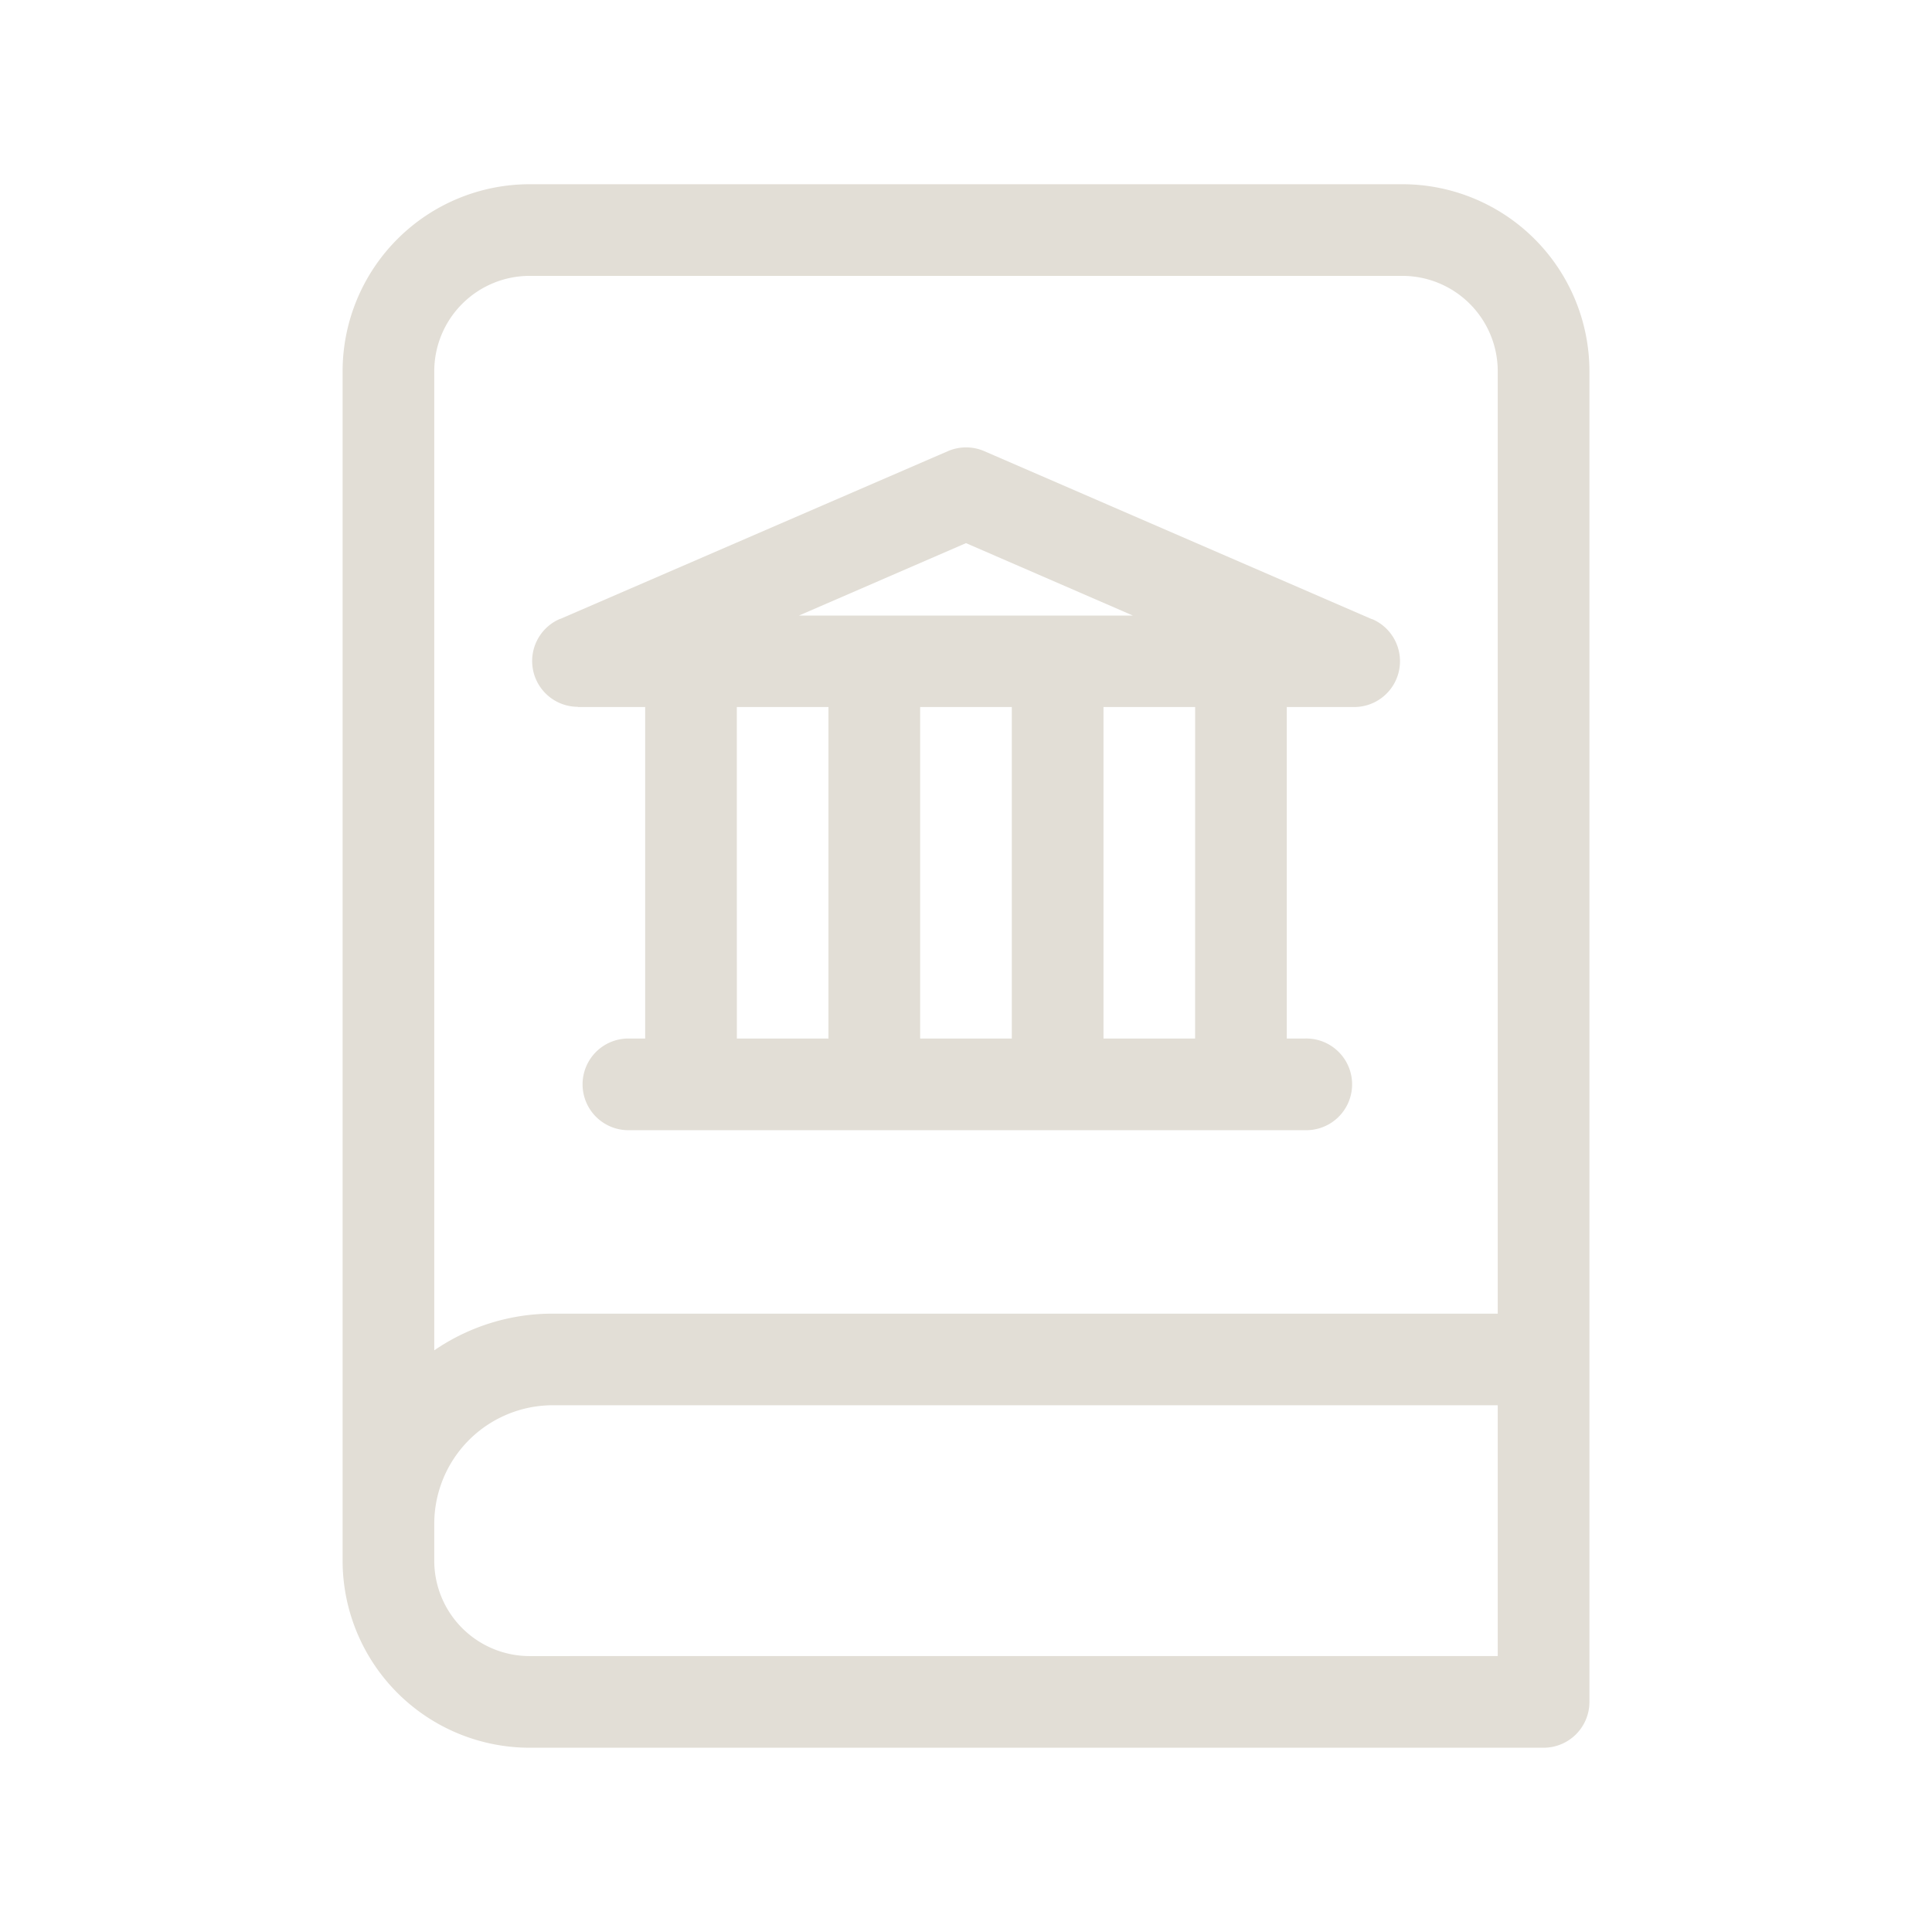 <svg xmlns="http://www.w3.org/2000/svg" xmlns:xlink="http://www.w3.org/1999/xlink" width="48" height="48" viewBox="0 0 48 48"><defs><style>.a{fill:#e2ded6;}.b{clip-path:url(#a);}</style><clipPath id="a"><rect class="a" width="48" height="48" transform="translate(185 661)"/></clipPath></defs><g class="b" transform="translate(-185 -661)"><g transform="translate(188.65 665.577)"><path class="a" d="M11.813,14.53h1.675v8.236h-.45a1.139,1.139,0,0,0,0,2.277H29.879a1.139,1.139,0,1,0,0-2.277h-.45V14.53H31.1a1.138,1.138,0,0,0,.454-2.183h0l-.011,0L21.911,8.172a1.138,1.138,0,0,0-.9,0l-9.632,4.169-.011,0h0l-.014.007a1.138,1.138,0,0,0,.466,2.177Zm3.952,0h2.277v8.236H15.766Zm6.832,0v8.236H20.32V14.53Zm4.554,8.236H24.875V14.53h2.277ZM21.459,10.458l4.148,1.8h-8.3Z" transform="translate(-1.109 -1.541)"/><path class="a" d="M31.193,0H9.507A4.65,4.65,0,0,0,4.862,4.645V34.2a4.65,4.65,0,0,0,4.645,4.645H34.7a1.139,1.139,0,0,0,1.139-1.139V4.645A4.65,4.65,0,0,0,31.193,0ZM9.507,2.277H31.193a2.371,2.371,0,0,1,2.368,2.368V28.06H10.084a5.192,5.192,0,0,0-2.945.912V4.645A2.371,2.371,0,0,1,9.507,2.277Zm0,34.291A2.371,2.371,0,0,1,7.139,34.2v-.919a2.948,2.948,0,0,1,2.945-2.945H33.561v6.231Z"/></g></g></svg>